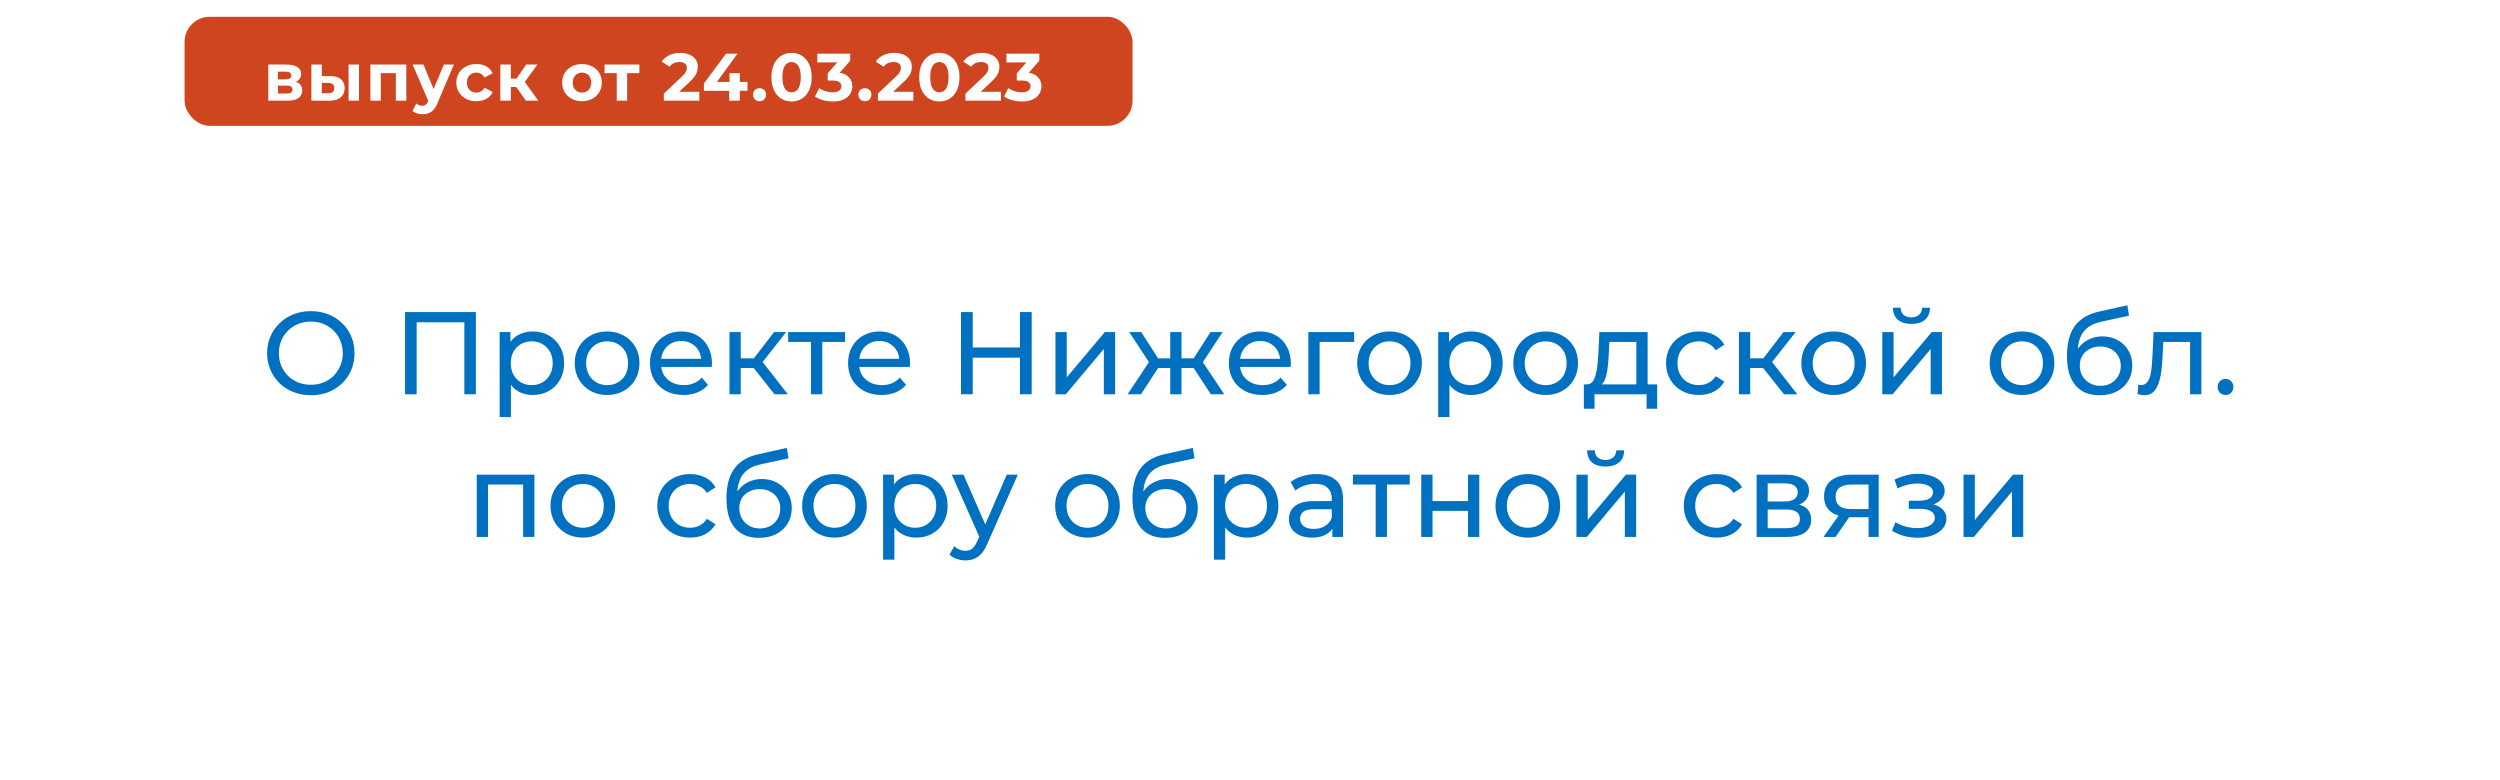 <svg width="298" height="93" viewBox="0 0 298 93" fill="none" xmlns="http://www.w3.org/2000/svg">
<g filter="url(#filter0_d_424_40)">
<rect x="9" y="9" width="280" height="75" rx="10" fill="white"/>
</g>
<path d="M37.064 47.112C36.317 47.112 35.622 46.986 34.978 46.734C34.343 46.482 33.793 46.132 33.326 45.684C32.859 45.227 32.495 44.695 32.234 44.088C31.973 43.481 31.842 42.819 31.842 42.1C31.842 41.381 31.973 40.719 32.234 40.112C32.495 39.505 32.859 38.978 33.326 38.53C33.793 38.073 34.343 37.718 34.978 37.466C35.613 37.214 36.308 37.088 37.064 37.088C37.811 37.088 38.497 37.214 39.122 37.466C39.757 37.709 40.307 38.059 40.774 38.516C41.25 38.964 41.614 39.491 41.866 40.098C42.127 40.705 42.258 41.372 42.258 42.1C42.258 42.828 42.127 43.495 41.866 44.102C41.614 44.709 41.25 45.241 40.774 45.698C40.307 46.146 39.757 46.496 39.122 46.748C38.497 46.991 37.811 47.112 37.064 47.112ZM37.064 45.866C37.605 45.866 38.105 45.773 38.562 45.586C39.029 45.399 39.43 45.138 39.766 44.802C40.111 44.457 40.377 44.055 40.564 43.598C40.76 43.141 40.858 42.641 40.858 42.1C40.858 41.559 40.76 41.059 40.564 40.602C40.377 40.145 40.111 39.748 39.766 39.412C39.43 39.067 39.029 38.801 38.562 38.614C38.105 38.427 37.605 38.334 37.064 38.334C36.513 38.334 36.005 38.427 35.538 38.614C35.081 38.801 34.679 39.067 34.334 39.412C33.989 39.748 33.718 40.145 33.522 40.602C33.335 41.059 33.242 41.559 33.242 42.1C33.242 42.641 33.335 43.141 33.522 43.598C33.718 44.055 33.989 44.457 34.334 44.802C34.679 45.138 35.081 45.399 35.538 45.586C36.005 45.773 36.513 45.866 37.064 45.866ZM48.281 47V37.2H56.723V47H55.351V38.054L55.687 38.418H49.317L49.667 38.054V47H48.281ZM63.489 47.084C62.873 47.084 62.308 46.944 61.795 46.664C61.291 46.375 60.885 45.95 60.577 45.39C60.278 44.83 60.129 44.13 60.129 43.29C60.129 42.45 60.274 41.75 60.563 41.19C60.862 40.63 61.263 40.21 61.767 39.93C62.28 39.65 62.854 39.51 63.489 39.51C64.217 39.51 64.861 39.669 65.421 39.986C65.981 40.303 66.424 40.747 66.751 41.316C67.078 41.876 67.241 42.534 67.241 43.29C67.241 44.046 67.078 44.709 66.751 45.278C66.424 45.847 65.981 46.291 65.421 46.608C64.861 46.925 64.217 47.084 63.489 47.084ZM59.555 49.716V39.58H60.843V41.582L60.759 43.304L60.899 45.026V49.716H59.555ZM63.377 45.908C63.853 45.908 64.278 45.801 64.651 45.586C65.034 45.371 65.332 45.068 65.547 44.676C65.771 44.275 65.883 43.813 65.883 43.29C65.883 42.758 65.771 42.301 65.547 41.918C65.332 41.526 65.034 41.223 64.651 41.008C64.278 40.793 63.853 40.686 63.377 40.686C62.91 40.686 62.486 40.793 62.103 41.008C61.73 41.223 61.431 41.526 61.207 41.918C60.992 42.301 60.885 42.758 60.885 43.29C60.885 43.813 60.992 44.275 61.207 44.676C61.431 45.068 61.73 45.371 62.103 45.586C62.486 45.801 62.91 45.908 63.377 45.908ZM72.372 47.084C71.625 47.084 70.962 46.921 70.384 46.594C69.805 46.267 69.348 45.819 69.012 45.25C68.676 44.671 68.508 44.018 68.508 43.29C68.508 42.553 68.676 41.899 69.012 41.33C69.348 40.761 69.805 40.317 70.384 40C70.962 39.673 71.625 39.51 72.372 39.51C73.109 39.51 73.767 39.673 74.346 40C74.934 40.317 75.391 40.761 75.718 41.33C76.054 41.89 76.222 42.543 76.222 43.29C76.222 44.027 76.054 44.681 75.718 45.25C75.391 45.819 74.934 46.267 74.346 46.594C73.767 46.921 73.109 47.084 72.372 47.084ZM72.372 45.908C72.848 45.908 73.272 45.801 73.646 45.586C74.028 45.371 74.327 45.068 74.542 44.676C74.756 44.275 74.864 43.813 74.864 43.29C74.864 42.758 74.756 42.301 74.542 41.918C74.327 41.526 74.028 41.223 73.646 41.008C73.272 40.793 72.848 40.686 72.372 40.686C71.896 40.686 71.471 40.793 71.098 41.008C70.724 41.223 70.426 41.526 70.202 41.918C69.978 42.301 69.866 42.758 69.866 43.29C69.866 43.813 69.978 44.275 70.202 44.676C70.426 45.068 70.724 45.371 71.098 45.586C71.471 45.801 71.896 45.908 72.372 45.908ZM81.466 47.084C80.673 47.084 79.973 46.921 79.366 46.594C78.769 46.267 78.302 45.819 77.966 45.25C77.64 44.681 77.476 44.027 77.476 43.29C77.476 42.553 77.635 41.899 77.952 41.33C78.279 40.761 78.722 40.317 79.282 40C79.852 39.673 80.491 39.51 81.2 39.51C81.919 39.51 82.554 39.669 83.104 39.986C83.655 40.303 84.084 40.751 84.392 41.33C84.71 41.899 84.868 42.567 84.868 43.332C84.868 43.388 84.864 43.453 84.854 43.528C84.854 43.603 84.85 43.673 84.84 43.738H78.526V42.772H84.14L83.594 43.108C83.604 42.632 83.506 42.207 83.3 41.834C83.095 41.461 82.81 41.171 82.446 40.966C82.092 40.751 81.676 40.644 81.2 40.644C80.734 40.644 80.318 40.751 79.954 40.966C79.59 41.171 79.306 41.465 79.1 41.848C78.895 42.221 78.792 42.651 78.792 43.136V43.36C78.792 43.855 78.904 44.298 79.128 44.69C79.362 45.073 79.684 45.371 80.094 45.586C80.505 45.801 80.976 45.908 81.508 45.908C81.947 45.908 82.344 45.833 82.698 45.684C83.062 45.535 83.38 45.311 83.65 45.012L84.392 45.88C84.056 46.272 83.636 46.571 83.132 46.776C82.638 46.981 82.082 47.084 81.466 47.084ZM92.329 47L89.459 43.388L90.565 42.716L93.911 47H92.329ZM86.953 47V39.58H88.297V47H86.953ZM87.891 43.864V42.716H90.341V43.864H87.891ZM90.677 43.444L89.431 43.276L92.273 39.58H93.715L90.677 43.444ZM96.668 47V40.406L97.004 40.756H93.951V39.58H100.728V40.756H97.689L98.011 40.406V47H96.668ZM105.078 47.084C104.284 47.084 103.584 46.921 102.978 46.594C102.38 46.267 101.914 45.819 101.578 45.25C101.251 44.681 101.088 44.027 101.088 43.29C101.088 42.553 101.246 41.899 101.564 41.33C101.89 40.761 102.334 40.317 102.894 40C103.463 39.673 104.102 39.51 104.812 39.51C105.53 39.51 106.165 39.669 106.716 39.986C107.266 40.303 107.696 40.751 108.004 41.33C108.321 41.899 108.48 42.567 108.48 43.332C108.48 43.388 108.475 43.453 108.466 43.528C108.466 43.603 108.461 43.673 108.452 43.738H102.138V42.772H107.752L107.206 43.108C107.215 42.632 107.117 42.207 106.912 41.834C106.706 41.461 106.422 41.171 106.058 40.966C105.703 40.751 105.288 40.644 104.812 40.644C104.345 40.644 103.93 40.751 103.566 40.966C103.202 41.171 102.917 41.465 102.712 41.848C102.506 42.221 102.404 42.651 102.404 43.136V43.36C102.404 43.855 102.516 44.298 102.74 44.69C102.973 45.073 103.295 45.371 103.706 45.586C104.116 45.801 104.588 45.908 105.12 45.908C105.558 45.908 105.955 45.833 106.31 45.684C106.674 45.535 106.991 45.311 107.262 45.012L108.004 45.88C107.668 46.272 107.248 46.571 106.744 46.776C106.249 46.981 105.694 47.084 105.078 47.084ZM121.576 37.2H122.976V47H121.576V37.2ZM115.948 47H114.548V37.2H115.948V47ZM121.702 42.632H115.808V41.414H121.702V42.632ZM125.809 47V39.58H127.153V44.984L131.703 39.58H132.921V47H131.577V41.596L127.041 47H125.809ZM144.336 47L141.97 43.388L143.076 42.716L145.932 47H144.336ZM140.43 43.864V42.716H142.838V43.864H140.43ZM143.202 43.444L141.928 43.276L144.294 39.58H145.736L143.202 43.444ZM136.006 47H134.41L137.252 42.716L138.358 43.388L136.006 47ZM140.836 47H139.492V39.58H140.836V47ZM139.898 43.864H137.504V42.716H139.898V43.864ZM137.14 43.444L134.606 39.58H136.034L138.4 43.276L137.14 43.444ZM150.468 47.084C149.675 47.084 148.975 46.921 148.368 46.594C147.771 46.267 147.304 45.819 146.968 45.25C146.642 44.681 146.478 44.027 146.478 43.29C146.478 42.553 146.637 41.899 146.954 41.33C147.281 40.761 147.724 40.317 148.284 40C148.854 39.673 149.493 39.51 150.202 39.51C150.921 39.51 151.556 39.669 152.106 39.986C152.657 40.303 153.086 40.751 153.394 41.33C153.712 41.899 153.87 42.567 153.87 43.332C153.87 43.388 153.866 43.453 153.856 43.528C153.856 43.603 153.852 43.673 153.842 43.738H147.528V42.772H153.142L152.596 43.108C152.606 42.632 152.508 42.207 152.302 41.834C152.097 41.461 151.812 41.171 151.448 40.966C151.094 40.751 150.678 40.644 150.202 40.644C149.736 40.644 149.32 40.751 148.956 40.966C148.592 41.171 148.308 41.465 148.102 41.848C147.897 42.221 147.794 42.651 147.794 43.136V43.36C147.794 43.855 147.906 44.298 148.13 44.69C148.364 45.073 148.686 45.371 149.096 45.586C149.507 45.801 149.978 45.908 150.51 45.908C150.949 45.908 151.346 45.833 151.7 45.684C152.064 45.535 152.382 45.311 152.652 45.012L153.394 45.88C153.058 46.272 152.638 46.571 152.134 46.776C151.64 46.981 151.084 47.084 150.468 47.084ZM155.955 47V39.58H161.415V40.756H156.977L157.299 40.448V47H155.955ZM165.641 47.084C164.894 47.084 164.232 46.921 163.653 46.594C163.074 46.267 162.617 45.819 162.281 45.25C161.945 44.671 161.777 44.018 161.777 43.29C161.777 42.553 161.945 41.899 162.281 41.33C162.617 40.761 163.074 40.317 163.653 40C164.232 39.673 164.894 39.51 165.641 39.51C166.378 39.51 167.036 39.673 167.615 40C168.203 40.317 168.66 40.761 168.987 41.33C169.323 41.89 169.491 42.543 169.491 43.29C169.491 44.027 169.323 44.681 168.987 45.25C168.66 45.819 168.203 46.267 167.615 46.594C167.036 46.921 166.378 47.084 165.641 47.084ZM165.641 45.908C166.117 45.908 166.542 45.801 166.915 45.586C167.298 45.371 167.596 45.068 167.811 44.676C168.026 44.275 168.133 43.813 168.133 43.29C168.133 42.758 168.026 42.301 167.811 41.918C167.596 41.526 167.298 41.223 166.915 41.008C166.542 40.793 166.117 40.686 165.641 40.686C165.165 40.686 164.74 40.793 164.367 41.008C163.994 41.223 163.695 41.526 163.471 41.918C163.247 42.301 163.135 42.758 163.135 43.29C163.135 43.813 163.247 44.275 163.471 44.676C163.695 45.068 163.994 45.371 164.367 45.586C164.74 45.801 165.165 45.908 165.641 45.908ZM175.366 47.084C174.75 47.084 174.185 46.944 173.672 46.664C173.168 46.375 172.762 45.95 172.454 45.39C172.155 44.83 172.006 44.13 172.006 43.29C172.006 42.45 172.151 41.75 172.44 41.19C172.739 40.63 173.14 40.21 173.644 39.93C174.157 39.65 174.731 39.51 175.366 39.51C176.094 39.51 176.738 39.669 177.298 39.986C177.858 40.303 178.301 40.747 178.628 41.316C178.955 41.876 179.118 42.534 179.118 43.29C179.118 44.046 178.955 44.709 178.628 45.278C178.301 45.847 177.858 46.291 177.298 46.608C176.738 46.925 176.094 47.084 175.366 47.084ZM171.432 49.716V39.58H172.72V41.582L172.636 43.304L172.776 45.026V49.716H171.432ZM175.254 45.908C175.73 45.908 176.155 45.801 176.528 45.586C176.911 45.371 177.209 45.068 177.424 44.676C177.648 44.275 177.76 43.813 177.76 43.29C177.76 42.758 177.648 42.301 177.424 41.918C177.209 41.526 176.911 41.223 176.528 41.008C176.155 40.793 175.73 40.686 175.254 40.686C174.787 40.686 174.363 40.793 173.98 41.008C173.607 41.223 173.308 41.526 173.084 41.918C172.869 42.301 172.762 42.758 172.762 43.29C172.762 43.813 172.869 44.275 173.084 44.676C173.308 45.068 173.607 45.371 173.98 45.586C174.363 45.801 174.787 45.908 175.254 45.908ZM184.249 47.084C183.502 47.084 182.839 46.921 182.261 46.594C181.682 46.267 181.225 45.819 180.889 45.25C180.553 44.671 180.385 44.018 180.385 43.29C180.385 42.553 180.553 41.899 180.889 41.33C181.225 40.761 181.682 40.317 182.261 40C182.839 39.673 183.502 39.51 184.249 39.51C184.986 39.51 185.644 39.673 186.223 40C186.811 40.317 187.268 40.761 187.595 41.33C187.931 41.89 188.099 42.543 188.099 43.29C188.099 44.027 187.931 44.681 187.595 45.25C187.268 45.819 186.811 46.267 186.223 46.594C185.644 46.921 184.986 47.084 184.249 47.084ZM184.249 45.908C184.725 45.908 185.149 45.801 185.523 45.586C185.905 45.371 186.204 45.068 186.419 44.676C186.633 44.275 186.741 43.813 186.741 43.29C186.741 42.758 186.633 42.301 186.419 41.918C186.204 41.526 185.905 41.223 185.523 41.008C185.149 40.793 184.725 40.686 184.249 40.686C183.773 40.686 183.348 40.793 182.975 41.008C182.601 41.223 182.303 41.526 182.079 41.918C181.855 42.301 181.743 42.758 181.743 43.29C181.743 43.813 181.855 44.275 182.079 44.676C182.303 45.068 182.601 45.371 182.975 45.586C183.348 45.801 183.773 45.908 184.249 45.908ZM195.053 46.37V40.756H191.833L191.763 42.184C191.744 42.651 191.711 43.103 191.665 43.542C191.627 43.971 191.562 44.368 191.469 44.732C191.385 45.096 191.259 45.395 191.091 45.628C190.923 45.861 190.699 46.006 190.419 46.062L189.089 45.824C189.378 45.833 189.611 45.74 189.789 45.544C189.966 45.339 190.101 45.059 190.195 44.704C190.297 44.349 190.372 43.948 190.419 43.5C190.465 43.043 190.503 42.571 190.531 42.086L190.643 39.58H196.397V46.37H195.053ZM188.795 48.722V45.824H197.531V48.722H196.271V47H190.069V48.722H188.795ZM202.515 47.084C201.759 47.084 201.083 46.921 200.485 46.594C199.897 46.267 199.435 45.819 199.099 45.25C198.763 44.681 198.595 44.027 198.595 43.29C198.595 42.553 198.763 41.899 199.099 41.33C199.435 40.761 199.897 40.317 200.485 40C201.083 39.673 201.759 39.51 202.515 39.51C203.187 39.51 203.785 39.645 204.307 39.916C204.839 40.177 205.25 40.569 205.539 41.092L204.517 41.75C204.275 41.386 203.976 41.12 203.621 40.952C203.276 40.775 202.903 40.686 202.501 40.686C202.016 40.686 201.582 40.793 201.199 41.008C200.817 41.223 200.513 41.526 200.289 41.918C200.065 42.301 199.953 42.758 199.953 43.29C199.953 43.822 200.065 44.284 200.289 44.676C200.513 45.068 200.817 45.371 201.199 45.586C201.582 45.801 202.016 45.908 202.501 45.908C202.903 45.908 203.276 45.824 203.621 45.656C203.976 45.479 204.275 45.208 204.517 44.844L205.539 45.488C205.25 46.001 204.839 46.398 204.307 46.678C203.785 46.949 203.187 47.084 202.515 47.084ZM212.656 47L209.786 43.388L210.892 42.716L214.238 47H212.656ZM207.28 47V39.58H208.624V47H207.28ZM208.218 43.864V42.716H210.668V43.864H208.218ZM211.004 43.444L209.758 43.276L212.6 39.58H214.042L211.004 43.444ZM218.579 47.084C217.832 47.084 217.169 46.921 216.591 46.594C216.012 46.267 215.555 45.819 215.219 45.25C214.883 44.671 214.715 44.018 214.715 43.29C214.715 42.553 214.883 41.899 215.219 41.33C215.555 40.761 216.012 40.317 216.591 40C217.169 39.673 217.832 39.51 218.579 39.51C219.316 39.51 219.974 39.673 220.553 40C221.141 40.317 221.598 40.761 221.925 41.33C222.261 41.89 222.429 42.543 222.429 43.29C222.429 44.027 222.261 44.681 221.925 45.25C221.598 45.819 221.141 46.267 220.553 46.594C219.974 46.921 219.316 47.084 218.579 47.084ZM218.579 45.908C219.055 45.908 219.479 45.801 219.853 45.586C220.235 45.371 220.534 45.068 220.749 44.676C220.963 44.275 221.071 43.813 221.071 43.29C221.071 42.758 220.963 42.301 220.749 41.918C220.534 41.526 220.235 41.223 219.853 41.008C219.479 40.793 219.055 40.686 218.579 40.686C218.103 40.686 217.678 40.793 217.305 41.008C216.931 41.223 216.633 41.526 216.409 41.918C216.185 42.301 216.073 42.758 216.073 43.29C216.073 43.813 216.185 44.275 216.409 44.676C216.633 45.068 216.931 45.371 217.305 45.586C217.678 45.801 218.103 45.908 218.579 45.908ZM224.369 47V39.58H225.713V44.984L230.263 39.58H231.481V47H230.137V41.596L225.601 47H224.369ZM227.841 38.614C227.16 38.614 226.623 38.451 226.231 38.124C225.849 37.788 225.653 37.307 225.643 36.682H226.553C226.563 37.037 226.679 37.317 226.903 37.522C227.137 37.727 227.445 37.83 227.827 37.83C228.21 37.83 228.518 37.727 228.751 37.522C228.985 37.317 229.106 37.037 229.115 36.682H230.053C230.044 37.307 229.843 37.788 229.451 38.124C229.059 38.451 228.523 38.614 227.841 38.614ZM241.028 47.084C240.281 47.084 239.619 46.921 239.04 46.594C238.461 46.267 238.004 45.819 237.668 45.25C237.332 44.671 237.164 44.018 237.164 43.29C237.164 42.553 237.332 41.899 237.668 41.33C238.004 40.761 238.461 40.317 239.04 40C239.619 39.673 240.281 39.51 241.028 39.51C241.765 39.51 242.423 39.673 243.002 40C243.59 40.317 244.047 40.761 244.374 41.33C244.71 41.89 244.878 42.543 244.878 43.29C244.878 44.027 244.71 44.681 244.374 45.25C244.047 45.819 243.59 46.267 243.002 46.594C242.423 46.921 241.765 47.084 241.028 47.084ZM241.028 45.908C241.504 45.908 241.929 45.801 242.302 45.586C242.685 45.371 242.983 45.068 243.198 44.676C243.413 44.275 243.52 43.813 243.52 43.29C243.52 42.758 243.413 42.301 243.198 41.918C242.983 41.526 242.685 41.223 242.302 41.008C241.929 40.793 241.504 40.686 241.028 40.686C240.552 40.686 240.127 40.793 239.754 41.008C239.381 41.223 239.082 41.526 238.858 41.918C238.634 42.301 238.522 42.758 238.522 43.29C238.522 43.813 238.634 44.275 238.858 44.676C239.082 45.068 239.381 45.371 239.754 45.586C240.127 45.801 240.552 45.908 241.028 45.908ZM250.249 47.112C249.633 47.112 249.087 47.014 248.611 46.818C248.144 46.622 247.743 46.333 247.407 45.95C247.071 45.558 246.814 45.068 246.637 44.48C246.469 43.883 246.385 43.183 246.385 42.38C246.385 41.745 246.441 41.176 246.553 40.672C246.665 40.168 246.823 39.72 247.029 39.328C247.243 38.936 247.505 38.595 247.813 38.306C248.13 38.017 248.485 37.779 248.877 37.592C249.278 37.396 249.717 37.247 250.193 37.144L253.581 36.388L253.777 37.634L250.655 38.306C250.468 38.343 250.244 38.399 249.983 38.474C249.721 38.549 249.455 38.665 249.185 38.824C248.914 38.973 248.662 39.183 248.429 39.454C248.195 39.725 248.009 40.079 247.869 40.518C247.729 40.947 247.659 41.479 247.659 42.114C247.659 42.291 247.663 42.427 247.673 42.52C247.682 42.613 247.691 42.707 247.701 42.8C247.719 42.893 247.733 43.033 247.743 43.22L247.183 42.646C247.332 42.133 247.57 41.685 247.897 41.302C248.223 40.919 248.615 40.625 249.073 40.42C249.539 40.205 250.048 40.098 250.599 40.098C251.289 40.098 251.901 40.247 252.433 40.546C252.974 40.845 253.399 41.255 253.707 41.778C254.015 42.301 254.169 42.898 254.169 43.57C254.169 44.251 254.005 44.863 253.679 45.404C253.361 45.936 252.909 46.356 252.321 46.664C251.733 46.963 251.042 47.112 250.249 47.112ZM250.375 45.992C250.851 45.992 251.271 45.889 251.635 45.684C251.999 45.469 252.283 45.185 252.489 44.83C252.694 44.466 252.797 44.06 252.797 43.612C252.797 43.164 252.694 42.767 252.489 42.422C252.283 42.077 251.999 41.806 251.635 41.61C251.271 41.405 250.841 41.302 250.347 41.302C249.88 41.302 249.46 41.4 249.087 41.596C248.713 41.783 248.424 42.049 248.219 42.394C248.013 42.73 247.911 43.122 247.911 43.57C247.911 44.018 248.013 44.429 248.219 44.802C248.433 45.166 248.723 45.455 249.087 45.67C249.46 45.885 249.889 45.992 250.375 45.992ZM254.801 46.986L254.885 45.852C254.951 45.861 255.011 45.871 255.067 45.88C255.123 45.889 255.175 45.894 255.221 45.894C255.52 45.894 255.753 45.791 255.921 45.586C256.099 45.381 256.229 45.11 256.313 44.774C256.397 44.429 256.458 44.041 256.495 43.612C256.533 43.183 256.561 42.753 256.579 42.324L256.705 39.58H262.403V47H261.059V40.364L261.381 40.756H257.573L257.881 40.35L257.783 42.408C257.755 43.061 257.704 43.673 257.629 44.242C257.555 44.811 257.438 45.311 257.279 45.74C257.13 46.169 256.92 46.505 256.649 46.748C256.388 46.991 256.047 47.112 255.627 47.112C255.506 47.112 255.375 47.098 255.235 47.07C255.105 47.051 254.96 47.023 254.801 46.986ZM265.296 47.084C265.035 47.084 264.811 46.995 264.624 46.818C264.438 46.631 264.344 46.398 264.344 46.118C264.344 45.838 264.438 45.609 264.624 45.432C264.811 45.255 265.035 45.166 265.296 45.166C265.548 45.166 265.763 45.255 265.94 45.432C266.127 45.609 266.22 45.838 266.22 46.118C266.22 46.398 266.127 46.631 265.94 46.818C265.763 46.995 265.548 47.084 265.296 47.084ZM56.827 64V56.58H63.701V64H62.357V57.42L62.679 57.756H57.849L58.171 57.42V64H56.827ZM69.48 64.084C68.733 64.084 68.071 63.921 67.492 63.594C66.913 63.267 66.456 62.819 66.12 62.25C65.784 61.671 65.616 61.018 65.616 60.29C65.616 59.553 65.784 58.899 66.12 58.33C66.456 57.761 66.913 57.317 67.492 57C68.071 56.673 68.733 56.51 69.48 56.51C70.217 56.51 70.875 56.673 71.454 57C72.042 57.317 72.499 57.761 72.826 58.33C73.162 58.89 73.33 59.543 73.33 60.29C73.33 61.027 73.162 61.681 72.826 62.25C72.499 62.819 72.042 63.267 71.454 63.594C70.875 63.921 70.217 64.084 69.48 64.084ZM69.48 62.908C69.956 62.908 70.381 62.801 70.754 62.586C71.137 62.371 71.435 62.068 71.65 61.676C71.865 61.275 71.972 60.813 71.972 60.29C71.972 59.758 71.865 59.301 71.65 58.918C71.435 58.526 71.137 58.223 70.754 58.008C70.381 57.793 69.956 57.686 69.48 57.686C69.004 57.686 68.579 57.793 68.206 58.008C67.833 58.223 67.534 58.526 67.31 58.918C67.086 59.301 66.974 59.758 66.974 60.29C66.974 60.813 67.086 61.275 67.31 61.676C67.534 62.068 67.833 62.371 68.206 62.586C68.579 62.801 69.004 62.908 69.48 62.908ZM82.264 64.084C81.508 64.084 80.832 63.921 80.234 63.594C79.647 63.267 79.184 62.819 78.849 62.25C78.513 61.681 78.344 61.027 78.344 60.29C78.344 59.553 78.513 58.899 78.849 58.33C79.184 57.761 79.647 57.317 80.234 57C80.832 56.673 81.508 56.51 82.264 56.51C82.936 56.51 83.534 56.645 84.056 56.916C84.588 57.177 84.999 57.569 85.288 58.092L84.266 58.75C84.024 58.386 83.725 58.12 83.371 57.952C83.025 57.775 82.652 57.686 82.251 57.686C81.765 57.686 81.331 57.793 80.948 58.008C80.566 58.223 80.263 58.526 80.038 58.918C79.814 59.301 79.703 59.758 79.703 60.29C79.703 60.822 79.814 61.284 80.038 61.676C80.263 62.068 80.566 62.371 80.948 62.586C81.331 62.801 81.765 62.908 82.251 62.908C82.652 62.908 83.025 62.824 83.371 62.656C83.725 62.479 84.024 62.208 84.266 61.844L85.288 62.488C84.999 63.001 84.588 63.398 84.056 63.678C83.534 63.949 82.936 64.084 82.264 64.084ZM90.459 64.112C89.843 64.112 89.297 64.014 88.821 63.818C88.354 63.622 87.953 63.333 87.617 62.95C87.281 62.558 87.024 62.068 86.847 61.48C86.679 60.883 86.595 60.183 86.595 59.38C86.595 58.745 86.651 58.176 86.763 57.672C86.875 57.168 87.033 56.72 87.239 56.328C87.453 55.936 87.715 55.595 88.023 55.306C88.34 55.017 88.695 54.779 89.087 54.592C89.488 54.396 89.927 54.247 90.403 54.144L93.791 53.388L93.987 54.634L90.865 55.306C90.678 55.343 90.454 55.399 90.193 55.474C89.931 55.549 89.665 55.665 89.395 55.824C89.124 55.973 88.872 56.183 88.639 56.454C88.405 56.725 88.219 57.079 88.079 57.518C87.939 57.947 87.869 58.479 87.869 59.114C87.869 59.291 87.873 59.427 87.883 59.52C87.892 59.613 87.901 59.707 87.911 59.8C87.929 59.893 87.943 60.033 87.953 60.22L87.393 59.646C87.542 59.133 87.78 58.685 88.107 58.302C88.433 57.919 88.825 57.625 89.283 57.42C89.749 57.205 90.258 57.098 90.809 57.098C91.499 57.098 92.111 57.247 92.643 57.546C93.184 57.845 93.609 58.255 93.917 58.778C94.225 59.301 94.379 59.898 94.379 60.57C94.379 61.251 94.215 61.863 93.889 62.404C93.571 62.936 93.119 63.356 92.531 63.664C91.943 63.963 91.252 64.112 90.459 64.112ZM90.585 62.992C91.061 62.992 91.481 62.889 91.845 62.684C92.209 62.469 92.493 62.185 92.699 61.83C92.904 61.466 93.007 61.06 93.007 60.612C93.007 60.164 92.904 59.767 92.699 59.422C92.493 59.077 92.209 58.806 91.845 58.61C91.481 58.405 91.051 58.302 90.557 58.302C90.09 58.302 89.67 58.4 89.297 58.596C88.923 58.783 88.634 59.049 88.429 59.394C88.223 59.73 88.121 60.122 88.121 60.57C88.121 61.018 88.223 61.429 88.429 61.802C88.643 62.166 88.933 62.455 89.297 62.67C89.67 62.885 90.099 62.992 90.585 62.992ZM99.476 64.084C98.729 64.084 98.067 63.921 97.488 63.594C96.909 63.267 96.452 62.819 96.116 62.25C95.78 61.671 95.612 61.018 95.612 60.29C95.612 59.553 95.78 58.899 96.116 58.33C96.452 57.761 96.909 57.317 97.488 57C98.067 56.673 98.729 56.51 99.476 56.51C100.213 56.51 100.871 56.673 101.45 57C102.038 57.317 102.495 57.761 102.822 58.33C103.158 58.89 103.326 59.543 103.326 60.29C103.326 61.027 103.158 61.681 102.822 62.25C102.495 62.819 102.038 63.267 101.45 63.594C100.871 63.921 100.213 64.084 99.476 64.084ZM99.476 62.908C99.952 62.908 100.377 62.801 100.75 62.586C101.133 62.371 101.431 62.068 101.646 61.676C101.861 61.275 101.968 60.813 101.968 60.29C101.968 59.758 101.861 59.301 101.646 58.918C101.431 58.526 101.133 58.223 100.75 58.008C100.377 57.793 99.952 57.686 99.476 57.686C99 57.686 98.575 57.793 98.202 58.008C97.829 58.223 97.53 58.526 97.306 58.918C97.082 59.301 96.97 59.758 96.97 60.29C96.97 60.813 97.082 61.275 97.306 61.676C97.53 62.068 97.829 62.371 98.202 62.586C98.575 62.801 99 62.908 99.476 62.908ZM109.201 64.084C108.585 64.084 108.02 63.944 107.507 63.664C107.003 63.375 106.597 62.95 106.289 62.39C105.99 61.83 105.841 61.13 105.841 60.29C105.841 59.45 105.986 58.75 106.275 58.19C106.574 57.63 106.975 57.21 107.479 56.93C107.992 56.65 108.566 56.51 109.201 56.51C109.929 56.51 110.573 56.669 111.133 56.986C111.693 57.303 112.136 57.747 112.463 58.316C112.79 58.876 112.953 59.534 112.953 60.29C112.953 61.046 112.79 61.709 112.463 62.278C112.136 62.847 111.693 63.291 111.133 63.608C110.573 63.925 109.929 64.084 109.201 64.084ZM105.267 66.716V56.58H106.555V58.582L106.471 60.304L106.611 62.026V66.716H105.267ZM109.089 62.908C109.565 62.908 109.99 62.801 110.363 62.586C110.746 62.371 111.044 62.068 111.259 61.676C111.483 61.275 111.595 60.813 111.595 60.29C111.595 59.758 111.483 59.301 111.259 58.918C111.044 58.526 110.746 58.223 110.363 58.008C109.99 57.793 109.565 57.686 109.089 57.686C108.622 57.686 108.198 57.793 107.815 58.008C107.442 58.223 107.143 58.526 106.919 58.918C106.704 59.301 106.597 59.758 106.597 60.29C106.597 60.813 106.704 61.275 106.919 61.676C107.143 62.068 107.442 62.371 107.815 62.586C108.198 62.801 108.622 62.908 109.089 62.908ZM115.078 66.8C114.724 66.8 114.378 66.739 114.042 66.618C113.706 66.506 113.417 66.338 113.174 66.114L113.748 65.106C113.935 65.283 114.14 65.419 114.364 65.512C114.588 65.605 114.826 65.652 115.078 65.652C115.405 65.652 115.676 65.568 115.89 65.4C116.105 65.232 116.306 64.933 116.492 64.504L116.954 63.482L117.094 63.314L120.006 56.58H121.322L117.724 64.742C117.51 65.265 117.267 65.675 116.996 65.974C116.735 66.273 116.446 66.483 116.128 66.604C115.811 66.735 115.461 66.8 115.078 66.8ZM116.842 64.238L113.454 56.58H114.854L117.738 63.188L116.842 64.238ZM129.636 64.084C128.89 64.084 128.227 63.921 127.648 63.594C127.07 63.267 126.612 62.819 126.276 62.25C125.94 61.671 125.772 61.018 125.772 60.29C125.772 59.553 125.94 58.899 126.276 58.33C126.612 57.761 127.07 57.317 127.648 57C128.227 56.673 128.89 56.51 129.636 56.51C130.374 56.51 131.032 56.673 131.61 57C132.198 57.317 132.656 57.761 132.982 58.33C133.318 58.89 133.486 59.543 133.486 60.29C133.486 61.027 133.318 61.681 132.982 62.25C132.656 62.819 132.198 63.267 131.61 63.594C131.032 63.921 130.374 64.084 129.636 64.084ZM129.636 62.908C130.112 62.908 130.537 62.801 130.91 62.586C131.293 62.371 131.592 62.068 131.806 61.676C132.021 61.275 132.128 60.813 132.128 60.29C132.128 59.758 132.021 59.301 131.806 58.918C131.592 58.526 131.293 58.223 130.91 58.008C130.537 57.793 130.112 57.686 129.636 57.686C129.16 57.686 128.736 57.793 128.362 58.008C127.989 58.223 127.69 58.526 127.466 58.918C127.242 59.301 127.13 59.758 127.13 60.29C127.13 60.813 127.242 61.275 127.466 61.676C127.69 62.068 127.989 62.371 128.362 62.586C128.736 62.801 129.16 62.908 129.636 62.908ZM138.857 64.112C138.241 64.112 137.695 64.014 137.219 63.818C136.752 63.622 136.351 63.333 136.015 62.95C135.679 62.558 135.422 62.068 135.245 61.48C135.077 60.883 134.993 60.183 134.993 59.38C134.993 58.745 135.049 58.176 135.161 57.672C135.273 57.168 135.432 56.72 135.637 56.328C135.852 55.936 136.113 55.595 136.421 55.306C136.738 55.017 137.093 54.779 137.485 54.592C137.886 54.396 138.325 54.247 138.801 54.144L142.189 53.388L142.385 54.634L139.263 55.306C139.076 55.343 138.852 55.399 138.591 55.474C138.33 55.549 138.064 55.665 137.793 55.824C137.522 55.973 137.27 56.183 137.037 56.454C136.804 56.725 136.617 57.079 136.477 57.518C136.337 57.947 136.267 58.479 136.267 59.114C136.267 59.291 136.272 59.427 136.281 59.52C136.29 59.613 136.3 59.707 136.309 59.8C136.328 59.893 136.342 60.033 136.351 60.22L135.791 59.646C135.94 59.133 136.178 58.685 136.505 58.302C136.832 57.919 137.224 57.625 137.681 57.42C138.148 57.205 138.656 57.098 139.207 57.098C139.898 57.098 140.509 57.247 141.041 57.546C141.582 57.845 142.007 58.255 142.315 58.778C142.623 59.301 142.777 59.898 142.777 60.57C142.777 61.251 142.614 61.863 142.287 62.404C141.97 62.936 141.517 63.356 140.929 63.664C140.341 63.963 139.65 64.112 138.857 64.112ZM138.983 62.992C139.459 62.992 139.879 62.889 140.243 62.684C140.607 62.469 140.892 62.185 141.097 61.83C141.302 61.466 141.405 61.06 141.405 60.612C141.405 60.164 141.302 59.767 141.097 59.422C140.892 59.077 140.607 58.806 140.243 58.61C139.879 58.405 139.45 58.302 138.955 58.302C138.488 58.302 138.068 58.4 137.695 58.596C137.322 58.783 137.032 59.049 136.827 59.394C136.622 59.73 136.519 60.122 136.519 60.57C136.519 61.018 136.622 61.429 136.827 61.802C137.042 62.166 137.331 62.455 137.695 62.67C138.068 62.885 138.498 62.992 138.983 62.992ZM148.631 64.084C148.015 64.084 147.45 63.944 146.937 63.664C146.433 63.375 146.027 62.95 145.719 62.39C145.42 61.83 145.271 61.13 145.271 60.29C145.271 59.45 145.415 58.75 145.705 58.19C146.003 57.63 146.405 57.21 146.909 56.93C147.422 56.65 147.996 56.51 148.631 56.51C149.359 56.51 150.003 56.669 150.563 56.986C151.123 57.303 151.566 57.747 151.893 58.316C152.219 58.876 152.383 59.534 152.383 60.29C152.383 61.046 152.219 61.709 151.893 62.278C151.566 62.847 151.123 63.291 150.563 63.608C150.003 63.925 149.359 64.084 148.631 64.084ZM144.697 66.716V56.58H145.985V58.582L145.901 60.304L146.041 62.026V66.716H144.697ZM148.519 62.908C148.995 62.908 149.419 62.801 149.793 62.586C150.175 62.371 150.474 62.068 150.689 61.676C150.913 61.275 151.025 60.813 151.025 60.29C151.025 59.758 150.913 59.301 150.689 58.918C150.474 58.526 150.175 58.223 149.793 58.008C149.419 57.793 148.995 57.686 148.519 57.686C148.052 57.686 147.627 57.793 147.245 58.008C146.871 58.223 146.573 58.526 146.349 58.918C146.134 59.301 146.027 59.758 146.027 60.29C146.027 60.813 146.134 61.275 146.349 61.676C146.573 62.068 146.871 62.371 147.245 62.586C147.627 62.801 148.052 62.908 148.519 62.908ZM158.817 64V62.432L158.747 62.138V59.464C158.747 58.895 158.579 58.456 158.243 58.148C157.916 57.831 157.422 57.672 156.759 57.672C156.32 57.672 155.891 57.747 155.471 57.896C155.051 58.036 154.696 58.227 154.407 58.47L153.847 57.462C154.23 57.154 154.687 56.921 155.219 56.762C155.76 56.594 156.325 56.51 156.913 56.51C157.93 56.51 158.714 56.757 159.265 57.252C159.816 57.747 160.091 58.503 160.091 59.52V64H158.817ZM156.381 64.084C155.83 64.084 155.345 63.991 154.925 63.804C154.514 63.617 154.197 63.361 153.973 63.034C153.749 62.698 153.637 62.32 153.637 61.9C153.637 61.499 153.73 61.135 153.917 60.808C154.113 60.481 154.426 60.22 154.855 60.024C155.294 59.828 155.882 59.73 156.619 59.73H158.971V60.696H156.675C156.003 60.696 155.55 60.808 155.317 61.032C155.084 61.256 154.967 61.527 154.967 61.844C154.967 62.208 155.112 62.502 155.401 62.726C155.69 62.941 156.092 63.048 156.605 63.048C157.109 63.048 157.548 62.936 157.921 62.712C158.304 62.488 158.579 62.161 158.747 61.732L159.013 62.656C158.836 63.095 158.523 63.445 158.075 63.706C157.627 63.958 157.062 64.084 156.381 64.084ZM163.981 64V57.406L164.317 57.756H161.265V56.58H168.041V57.756H165.003L165.325 57.406V64H163.981ZM169.415 64V56.58H170.759V59.73H174.987V56.58H176.331V64H174.987V60.892H170.759V64H169.415ZM182.123 64.084C181.376 64.084 180.713 63.921 180.135 63.594C179.556 63.267 179.099 62.819 178.763 62.25C178.427 61.671 178.259 61.018 178.259 60.29C178.259 59.553 178.427 58.899 178.763 58.33C179.099 57.761 179.556 57.317 180.135 57C180.713 56.673 181.376 56.51 182.123 56.51C182.86 56.51 183.518 56.673 184.097 57C184.685 57.317 185.142 57.761 185.469 58.33C185.805 58.89 185.973 59.543 185.973 60.29C185.973 61.027 185.805 61.681 185.469 62.25C185.142 62.819 184.685 63.267 184.097 63.594C183.518 63.921 182.86 64.084 182.123 64.084ZM182.123 62.908C182.599 62.908 183.023 62.801 183.397 62.586C183.779 62.371 184.078 62.068 184.293 61.676C184.507 61.275 184.615 60.813 184.615 60.29C184.615 59.758 184.507 59.301 184.293 58.918C184.078 58.526 183.779 58.223 183.397 58.008C183.023 57.793 182.599 57.686 182.123 57.686C181.647 57.686 181.222 57.793 180.849 58.008C180.475 58.223 180.177 58.526 179.953 58.918C179.729 59.301 179.617 59.758 179.617 60.29C179.617 60.813 179.729 61.275 179.953 61.676C180.177 62.068 180.475 62.371 180.849 62.586C181.222 62.801 181.647 62.908 182.123 62.908ZM187.913 64V56.58H189.257V61.984L193.807 56.58H195.025V64H193.681V58.596L189.145 64H187.913ZM191.385 55.614C190.704 55.614 190.167 55.451 189.775 55.124C189.393 54.788 189.197 54.307 189.187 53.682H190.097C190.107 54.037 190.223 54.317 190.447 54.522C190.681 54.727 190.989 54.83 191.371 54.83C191.754 54.83 192.062 54.727 192.295 54.522C192.529 54.317 192.65 54.037 192.659 53.682H193.597C193.588 54.307 193.387 54.788 192.995 55.124C192.603 55.451 192.067 55.614 191.385 55.614ZM204.628 64.084C203.872 64.084 203.195 63.921 202.598 63.594C202.01 63.267 201.548 62.819 201.212 62.25C200.876 61.681 200.708 61.027 200.708 60.29C200.708 59.553 200.876 58.899 201.212 58.33C201.548 57.761 202.01 57.317 202.598 57C203.195 56.673 203.872 56.51 204.628 56.51C205.3 56.51 205.897 56.645 206.42 56.916C206.952 57.177 207.362 57.569 207.652 58.092L206.63 58.75C206.387 58.386 206.088 58.12 205.734 57.952C205.388 57.775 205.015 57.686 204.614 57.686C204.128 57.686 203.694 57.793 203.312 58.008C202.929 58.223 202.626 58.526 202.402 58.918C202.178 59.301 202.066 59.758 202.066 60.29C202.066 60.822 202.178 61.284 202.402 61.676C202.626 62.068 202.929 62.371 203.312 62.586C203.694 62.801 204.128 62.908 204.614 62.908C205.015 62.908 205.388 62.824 205.734 62.656C206.088 62.479 206.387 62.208 206.63 61.844L207.652 62.488C207.362 63.001 206.952 63.398 206.42 63.678C205.897 63.949 205.3 64.084 204.628 64.084ZM209.392 64V56.58H212.836C213.704 56.58 214.385 56.748 214.88 57.084C215.384 57.411 215.636 57.877 215.636 58.484C215.636 59.091 215.398 59.562 214.922 59.898C214.455 60.225 213.835 60.388 213.06 60.388L213.27 60.024C214.157 60.024 214.815 60.187 215.244 60.514C215.673 60.841 215.888 61.321 215.888 61.956C215.888 62.6 215.645 63.104 215.16 63.468C214.684 63.823 213.951 64 212.962 64H209.392ZM210.708 62.964H212.864C213.424 62.964 213.844 62.88 214.124 62.712C214.404 62.535 214.544 62.255 214.544 61.872C214.544 61.48 214.413 61.195 214.152 61.018C213.9 60.831 213.499 60.738 212.948 60.738H210.708V62.964ZM210.708 59.772H212.724C213.237 59.772 213.625 59.679 213.886 59.492C214.157 59.296 214.292 59.025 214.292 58.68C214.292 58.325 214.157 58.059 213.886 57.882C213.625 57.705 213.237 57.616 212.724 57.616H210.708V59.772ZM222.737 64V61.396L222.947 61.648H220.581C219.592 61.648 218.817 61.438 218.257 61.018C217.707 60.598 217.431 59.987 217.431 59.184C217.431 58.325 217.725 57.677 218.313 57.238C218.911 56.799 219.704 56.58 220.693 56.58H223.941V64H222.737ZM217.361 64L219.377 61.158H220.763L218.803 64H217.361ZM222.737 60.976V57.378L222.947 57.756H220.735C220.119 57.756 219.643 57.873 219.307 58.106C218.971 58.33 218.803 58.703 218.803 59.226C218.803 60.197 219.429 60.682 220.679 60.682H222.947L222.737 60.976ZM228.611 64.098C228.051 64.098 227.5 64.028 226.959 63.888C226.427 63.739 225.951 63.529 225.531 63.258L225.937 62.236C226.291 62.46 226.697 62.637 227.155 62.768C227.612 62.889 228.074 62.95 228.541 62.95C228.97 62.95 229.339 62.899 229.647 62.796C229.964 62.693 230.207 62.553 230.375 62.376C230.543 62.189 230.627 61.975 230.627 61.732C230.627 61.387 230.473 61.121 230.165 60.934C229.857 60.747 229.427 60.654 228.877 60.654H227.533V59.688H228.793C229.119 59.688 229.404 59.651 229.647 59.576C229.889 59.501 230.076 59.389 230.207 59.24C230.347 59.081 230.417 58.899 230.417 58.694C230.417 58.47 230.337 58.279 230.179 58.12C230.02 57.961 229.796 57.84 229.507 57.756C229.227 57.672 228.895 57.63 228.513 57.63C228.139 57.639 227.757 57.691 227.365 57.784C226.982 57.877 226.59 58.022 226.189 58.218L225.825 57.168C226.273 56.953 226.711 56.79 227.141 56.678C227.579 56.557 228.013 56.491 228.443 56.482C229.087 56.463 229.661 56.538 230.165 56.706C230.669 56.865 231.065 57.098 231.355 57.406C231.653 57.714 231.803 58.078 231.803 58.498C231.803 58.853 231.691 59.17 231.467 59.45C231.243 59.721 230.944 59.935 230.571 60.094C230.197 60.253 229.768 60.332 229.283 60.332L229.339 60.01C230.169 60.01 230.823 60.173 231.299 60.5C231.775 60.827 232.013 61.27 232.013 61.83C232.013 62.278 231.863 62.675 231.565 63.02C231.266 63.356 230.86 63.622 230.347 63.818C229.843 64.005 229.264 64.098 228.611 64.098ZM234.056 64V56.58H235.4V61.984L239.95 56.58H241.168V64H239.824V58.596L235.288 64H234.056Z" fill="#0070C0"/>
<rect x="22" y="2" width="113" height="13" rx="3" fill="#CF4520"/>
<path d="M31.981 12V7.696H34.181C34.72 7.696 35.141 7.795 35.445 7.992C35.749 8.184 35.901 8.456 35.901 8.808C35.901 9.16 35.757 9.437 35.469 9.64C35.187 9.837 34.811 9.936 34.341 9.936L34.469 9.648C34.992 9.648 35.381 9.744 35.637 9.936C35.899 10.128 36.029 10.408 36.029 10.776C36.029 11.155 35.885 11.453 35.597 11.672C35.309 11.891 34.869 12 34.277 12H31.981ZM33.125 11.152H34.173C34.403 11.152 34.573 11.115 34.685 11.04C34.803 10.96 34.861 10.84 34.861 10.68C34.861 10.515 34.808 10.395 34.701 10.32C34.595 10.24 34.427 10.2 34.197 10.2H33.125V11.152ZM33.125 9.464H34.069C34.288 9.464 34.451 9.424 34.557 9.344C34.669 9.264 34.725 9.149 34.725 9C34.725 8.845 34.669 8.731 34.557 8.656C34.451 8.581 34.288 8.544 34.069 8.544H33.125V9.464ZM41.55 12V7.696H42.79V12H41.55ZM39.382 9.072C39.947 9.077 40.371 9.205 40.654 9.456C40.942 9.701 41.086 10.051 41.086 10.504C41.086 10.979 40.923 11.349 40.598 11.616C40.273 11.877 39.811 12.008 39.214 12.008L37.118 12V7.696H38.358V9.072H39.382ZM39.102 11.12C39.342 11.125 39.526 11.075 39.654 10.968C39.782 10.861 39.846 10.701 39.846 10.488C39.846 10.275 39.782 10.123 39.654 10.032C39.526 9.936 39.342 9.885 39.102 9.88L38.358 9.872V11.12H39.102ZM44.153 12V7.696H48.433V12H47.185V8.44L47.465 8.72H45.113L45.393 8.44V12H44.153ZM50.373 13.616C50.15 13.616 49.928 13.581 49.709 13.512C49.491 13.443 49.312 13.347 49.173 13.224L49.63 12.336C49.725 12.421 49.835 12.488 49.958 12.536C50.086 12.584 50.211 12.608 50.334 12.608C50.51 12.608 50.648 12.565 50.749 12.48C50.856 12.4 50.952 12.264 51.038 12.072L51.261 11.544L51.358 11.408L52.901 7.696H54.102L52.157 12.264C52.019 12.611 51.859 12.883 51.678 13.08C51.502 13.277 51.304 13.416 51.086 13.496C50.872 13.576 50.635 13.616 50.373 13.616ZM51.109 12.168L49.19 7.696H50.477L51.965 11.296L51.109 12.168ZM56.794 12.064C56.33 12.064 55.917 11.971 55.554 11.784C55.192 11.592 54.906 11.328 54.698 10.992C54.496 10.656 54.394 10.275 54.394 9.848C54.394 9.416 54.496 9.035 54.698 8.704C54.906 8.368 55.192 8.107 55.554 7.92C55.917 7.728 56.33 7.632 56.794 7.632C57.248 7.632 57.642 7.728 57.978 7.92C58.314 8.107 58.562 8.376 58.722 8.728L57.754 9.248C57.642 9.045 57.501 8.896 57.33 8.8C57.165 8.704 56.984 8.656 56.786 8.656C56.573 8.656 56.381 8.704 56.21 8.8C56.04 8.896 55.904 9.032 55.802 9.208C55.706 9.384 55.658 9.597 55.658 9.848C55.658 10.099 55.706 10.312 55.802 10.488C55.904 10.664 56.04 10.8 56.21 10.896C56.381 10.992 56.573 11.04 56.786 11.04C56.984 11.04 57.165 10.995 57.33 10.904C57.501 10.808 57.642 10.656 57.754 10.448L58.722 10.976C58.562 11.323 58.314 11.592 57.978 11.784C57.642 11.971 57.248 12.064 56.794 12.064ZM62.689 12L61.249 9.96L62.265 9.36L64.161 12H62.689ZM59.641 12V7.696H60.889V12H59.641ZM60.521 10.368V9.368H62.025V10.368H60.521ZM62.385 9.992L61.217 9.864L62.729 7.696H64.057L62.385 9.992ZM69.375 12.064C68.916 12.064 68.508 11.968 68.151 11.776C67.799 11.584 67.519 11.323 67.311 10.992C67.109 10.656 67.007 10.275 67.007 9.848C67.007 9.416 67.109 9.035 67.311 8.704C67.519 8.368 67.799 8.107 68.151 7.92C68.508 7.728 68.916 7.632 69.375 7.632C69.829 7.632 70.234 7.728 70.591 7.92C70.948 8.107 71.228 8.365 71.431 8.696C71.634 9.027 71.735 9.411 71.735 9.848C71.735 10.275 71.634 10.656 71.431 10.992C71.228 11.323 70.948 11.584 70.591 11.776C70.234 11.968 69.829 12.064 69.375 12.064ZM69.375 11.04C69.583 11.04 69.77 10.992 69.935 10.896C70.1 10.8 70.231 10.664 70.327 10.488C70.423 10.307 70.471 10.093 70.471 9.848C70.471 9.597 70.423 9.384 70.327 9.208C70.231 9.032 70.1 8.896 69.935 8.8C69.77 8.704 69.583 8.656 69.375 8.656C69.167 8.656 68.981 8.704 68.815 8.8C68.65 8.896 68.516 9.032 68.415 9.208C68.319 9.384 68.271 9.597 68.271 9.848C68.271 10.093 68.319 10.307 68.415 10.488C68.516 10.664 68.65 10.8 68.815 10.896C68.981 10.992 69.167 11.04 69.375 11.04ZM73.517 12V8.432L73.797 8.72H72.061V7.696H76.213V8.72H74.477L74.757 8.432V12H73.517ZM79.128 12V11.16L81.288 9.12C81.459 8.965 81.584 8.827 81.664 8.704C81.744 8.581 81.797 8.469 81.824 8.368C81.856 8.267 81.872 8.173 81.872 8.088C81.872 7.864 81.795 7.693 81.64 7.576C81.491 7.453 81.269 7.392 80.976 7.392C80.742 7.392 80.523 7.437 80.32 7.528C80.123 7.619 79.955 7.76 79.816 7.952L78.872 7.344C79.085 7.024 79.384 6.771 79.768 6.584C80.152 6.397 80.595 6.304 81.096 6.304C81.512 6.304 81.875 6.373 82.184 6.512C82.499 6.645 82.742 6.835 82.912 7.08C83.088 7.325 83.176 7.619 83.176 7.96C83.176 8.141 83.152 8.323 83.104 8.504C83.061 8.68 82.971 8.867 82.832 9.064C82.699 9.261 82.501 9.483 82.24 9.728L80.448 11.416L80.2 10.944H83.36V12H79.128ZM83.905 10.824V9.952L86.545 6.4H87.905L85.321 9.952L84.689 9.768H89.097V10.824H83.905ZM86.921 12V10.824L86.961 9.768V8.72H88.185V12H86.921ZM90.537 12.064C90.323 12.064 90.139 11.992 89.985 11.848C89.835 11.699 89.761 11.509 89.761 11.28C89.761 11.051 89.835 10.867 89.985 10.728C90.139 10.584 90.323 10.512 90.537 10.512C90.755 10.512 90.939 10.584 91.089 10.728C91.238 10.867 91.313 11.051 91.313 11.28C91.313 11.509 91.238 11.699 91.089 11.848C90.939 11.992 90.755 12.064 90.537 12.064ZM94.353 12.096C93.894 12.096 93.484 11.984 93.121 11.76C92.758 11.531 92.473 11.2 92.265 10.768C92.057 10.336 91.953 9.813 91.953 9.2C91.953 8.587 92.057 8.064 92.265 7.632C92.473 7.2 92.758 6.872 93.121 6.648C93.484 6.419 93.894 6.304 94.353 6.304C94.817 6.304 95.228 6.419 95.585 6.648C95.948 6.872 96.233 7.2 96.441 7.632C96.649 8.064 96.753 8.587 96.753 9.2C96.753 9.813 96.649 10.336 96.441 10.768C96.233 11.2 95.948 11.531 95.585 11.76C95.228 11.984 94.817 12.096 94.353 12.096ZM94.353 11C94.572 11 94.761 10.939 94.921 10.816C95.086 10.693 95.214 10.499 95.305 10.232C95.401 9.965 95.449 9.621 95.449 9.2C95.449 8.779 95.401 8.435 95.305 8.168C95.214 7.901 95.086 7.707 94.921 7.584C94.761 7.461 94.572 7.4 94.353 7.4C94.14 7.4 93.95 7.461 93.785 7.584C93.625 7.707 93.497 7.901 93.401 8.168C93.31 8.435 93.265 8.779 93.265 9.2C93.265 9.621 93.31 9.965 93.401 10.232C93.497 10.499 93.625 10.693 93.785 10.816C93.95 10.939 94.14 11 94.353 11ZM99.281 12.096C98.891 12.096 98.505 12.045 98.121 11.944C97.737 11.837 97.411 11.688 97.145 11.496L97.649 10.504C97.862 10.659 98.11 10.781 98.393 10.872C98.675 10.963 98.961 11.008 99.249 11.008C99.574 11.008 99.83 10.944 100.017 10.816C100.203 10.688 100.297 10.512 100.297 10.288C100.297 10.075 100.214 9.907 100.049 9.784C99.883 9.661 99.617 9.6 99.249 9.6H98.657V8.744L100.217 6.976L100.361 7.44H97.425V6.4H101.345V7.24L99.793 9.008L99.137 8.632H99.513C100.201 8.632 100.721 8.787 101.073 9.096C101.425 9.405 101.601 9.803 101.601 10.288C101.601 10.603 101.518 10.899 101.353 11.176C101.187 11.448 100.934 11.669 100.593 11.84C100.251 12.011 99.814 12.096 99.281 12.096ZM103.095 12.064C102.882 12.064 102.698 11.992 102.543 11.848C102.394 11.699 102.319 11.509 102.319 11.28C102.319 11.051 102.394 10.867 102.543 10.728C102.698 10.584 102.882 10.512 103.095 10.512C103.314 10.512 103.498 10.584 103.647 10.728C103.796 10.867 103.871 11.051 103.871 11.28C103.871 11.509 103.796 11.699 103.647 11.848C103.498 11.992 103.314 12.064 103.095 12.064ZM104.643 12V11.16L106.803 9.12C106.974 8.965 107.099 8.827 107.179 8.704C107.259 8.581 107.312 8.469 107.339 8.368C107.371 8.267 107.387 8.173 107.387 8.088C107.387 7.864 107.31 7.693 107.155 7.576C107.006 7.453 106.784 7.392 106.491 7.392C106.256 7.392 106.038 7.437 105.835 7.528C105.638 7.619 105.47 7.76 105.331 7.952L104.387 7.344C104.6 7.024 104.899 6.771 105.283 6.584C105.667 6.397 106.11 6.304 106.611 6.304C107.027 6.304 107.39 6.373 107.699 6.512C108.014 6.645 108.256 6.835 108.427 7.08C108.603 7.325 108.691 7.619 108.691 7.96C108.691 8.141 108.667 8.323 108.619 8.504C108.576 8.68 108.486 8.867 108.347 9.064C108.214 9.261 108.016 9.483 107.755 9.728L105.963 11.416L105.715 10.944H108.875V12H104.643ZM111.97 12.096C111.511 12.096 111.1 11.984 110.738 11.76C110.375 11.531 110.09 11.2 109.882 10.768C109.674 10.336 109.57 9.813 109.57 9.2C109.57 8.587 109.674 8.064 109.882 7.632C110.09 7.2 110.375 6.872 110.738 6.648C111.1 6.419 111.511 6.304 111.97 6.304C112.434 6.304 112.844 6.419 113.202 6.648C113.564 6.872 113.85 7.2 114.058 7.632C114.266 8.064 114.37 8.587 114.37 9.2C114.37 9.813 114.266 10.336 114.058 10.768C113.85 11.2 113.564 11.531 113.202 11.76C112.844 11.984 112.434 12.096 111.97 12.096ZM111.97 11C112.188 11 112.378 10.939 112.538 10.816C112.703 10.693 112.831 10.499 112.922 10.232C113.018 9.965 113.066 9.621 113.066 9.2C113.066 8.779 113.018 8.435 112.922 8.168C112.831 7.901 112.703 7.707 112.538 7.584C112.378 7.461 112.188 7.4 111.97 7.4C111.756 7.4 111.567 7.461 111.402 7.584C111.242 7.707 111.114 7.901 111.018 8.168C110.927 8.435 110.882 8.779 110.882 9.2C110.882 9.621 110.927 9.965 111.018 10.232C111.114 10.499 111.242 10.693 111.402 10.816C111.567 10.939 111.756 11 111.97 11ZM115.08 12V11.16L117.24 9.12C117.411 8.965 117.536 8.827 117.616 8.704C117.696 8.581 117.749 8.469 117.776 8.368C117.808 8.267 117.824 8.173 117.824 8.088C117.824 7.864 117.747 7.693 117.592 7.576C117.443 7.453 117.221 7.392 116.928 7.392C116.693 7.392 116.475 7.437 116.272 7.528C116.075 7.619 115.907 7.76 115.768 7.952L114.824 7.344C115.037 7.024 115.336 6.771 115.72 6.584C116.104 6.397 116.547 6.304 117.048 6.304C117.464 6.304 117.827 6.373 118.136 6.512C118.451 6.645 118.693 6.835 118.864 7.08C119.04 7.325 119.128 7.619 119.128 7.96C119.128 8.141 119.104 8.323 119.056 8.504C119.013 8.68 118.923 8.867 118.784 9.064C118.651 9.261 118.453 9.483 118.192 9.728L116.4 11.416L116.152 10.944H119.312V12H115.08ZM121.823 12.096C121.433 12.096 121.047 12.045 120.663 11.944C120.279 11.837 119.953 11.688 119.687 11.496L120.191 10.504C120.404 10.659 120.652 10.781 120.935 10.872C121.217 10.963 121.503 11.008 121.791 11.008C122.116 11.008 122.372 10.944 122.559 10.816C122.745 10.688 122.839 10.512 122.839 10.288C122.839 10.075 122.756 9.907 122.591 9.784C122.425 9.661 122.159 9.6 121.791 9.6H121.199V8.744L122.759 6.976L122.903 7.44H119.967V6.4H123.887V7.24L122.335 9.008L121.679 8.632H122.055C122.743 8.632 123.263 8.787 123.615 9.096C123.967 9.405 124.143 9.803 124.143 10.288C124.143 10.603 124.06 10.899 123.895 11.176C123.729 11.448 123.476 11.669 123.135 11.84C122.793 12.011 122.356 12.096 121.823 12.096Z" fill="white"/>
<defs>
<filter id="filter0_d_424_40" x="0" y="0" width="298" height="93" filterUnits="userSpaceOnUse" color-interpolation-filters="sRGB">
<feFlood flood-opacity="0" result="BackgroundImageFix"/>
<feColorMatrix in="SourceAlpha" type="matrix" values="0 0 0 0 0 0 0 0 0 0 0 0 0 0 0 0 0 0 127 0" result="hardAlpha"/>
<feOffset/>
<feGaussianBlur stdDeviation="4.5"/>
<feComposite in2="hardAlpha" operator="out"/>
<feColorMatrix type="matrix" values="0 0 0 0 0 0 0 0 0 0 0 0 0 0 0 0 0 0 0.25 0"/>
<feBlend mode="normal" in2="BackgroundImageFix" result="effect1_dropShadow_424_40"/>
<feBlend mode="normal" in="SourceGraphic" in2="effect1_dropShadow_424_40" result="shape"/>
</filter>
</defs>
</svg>
